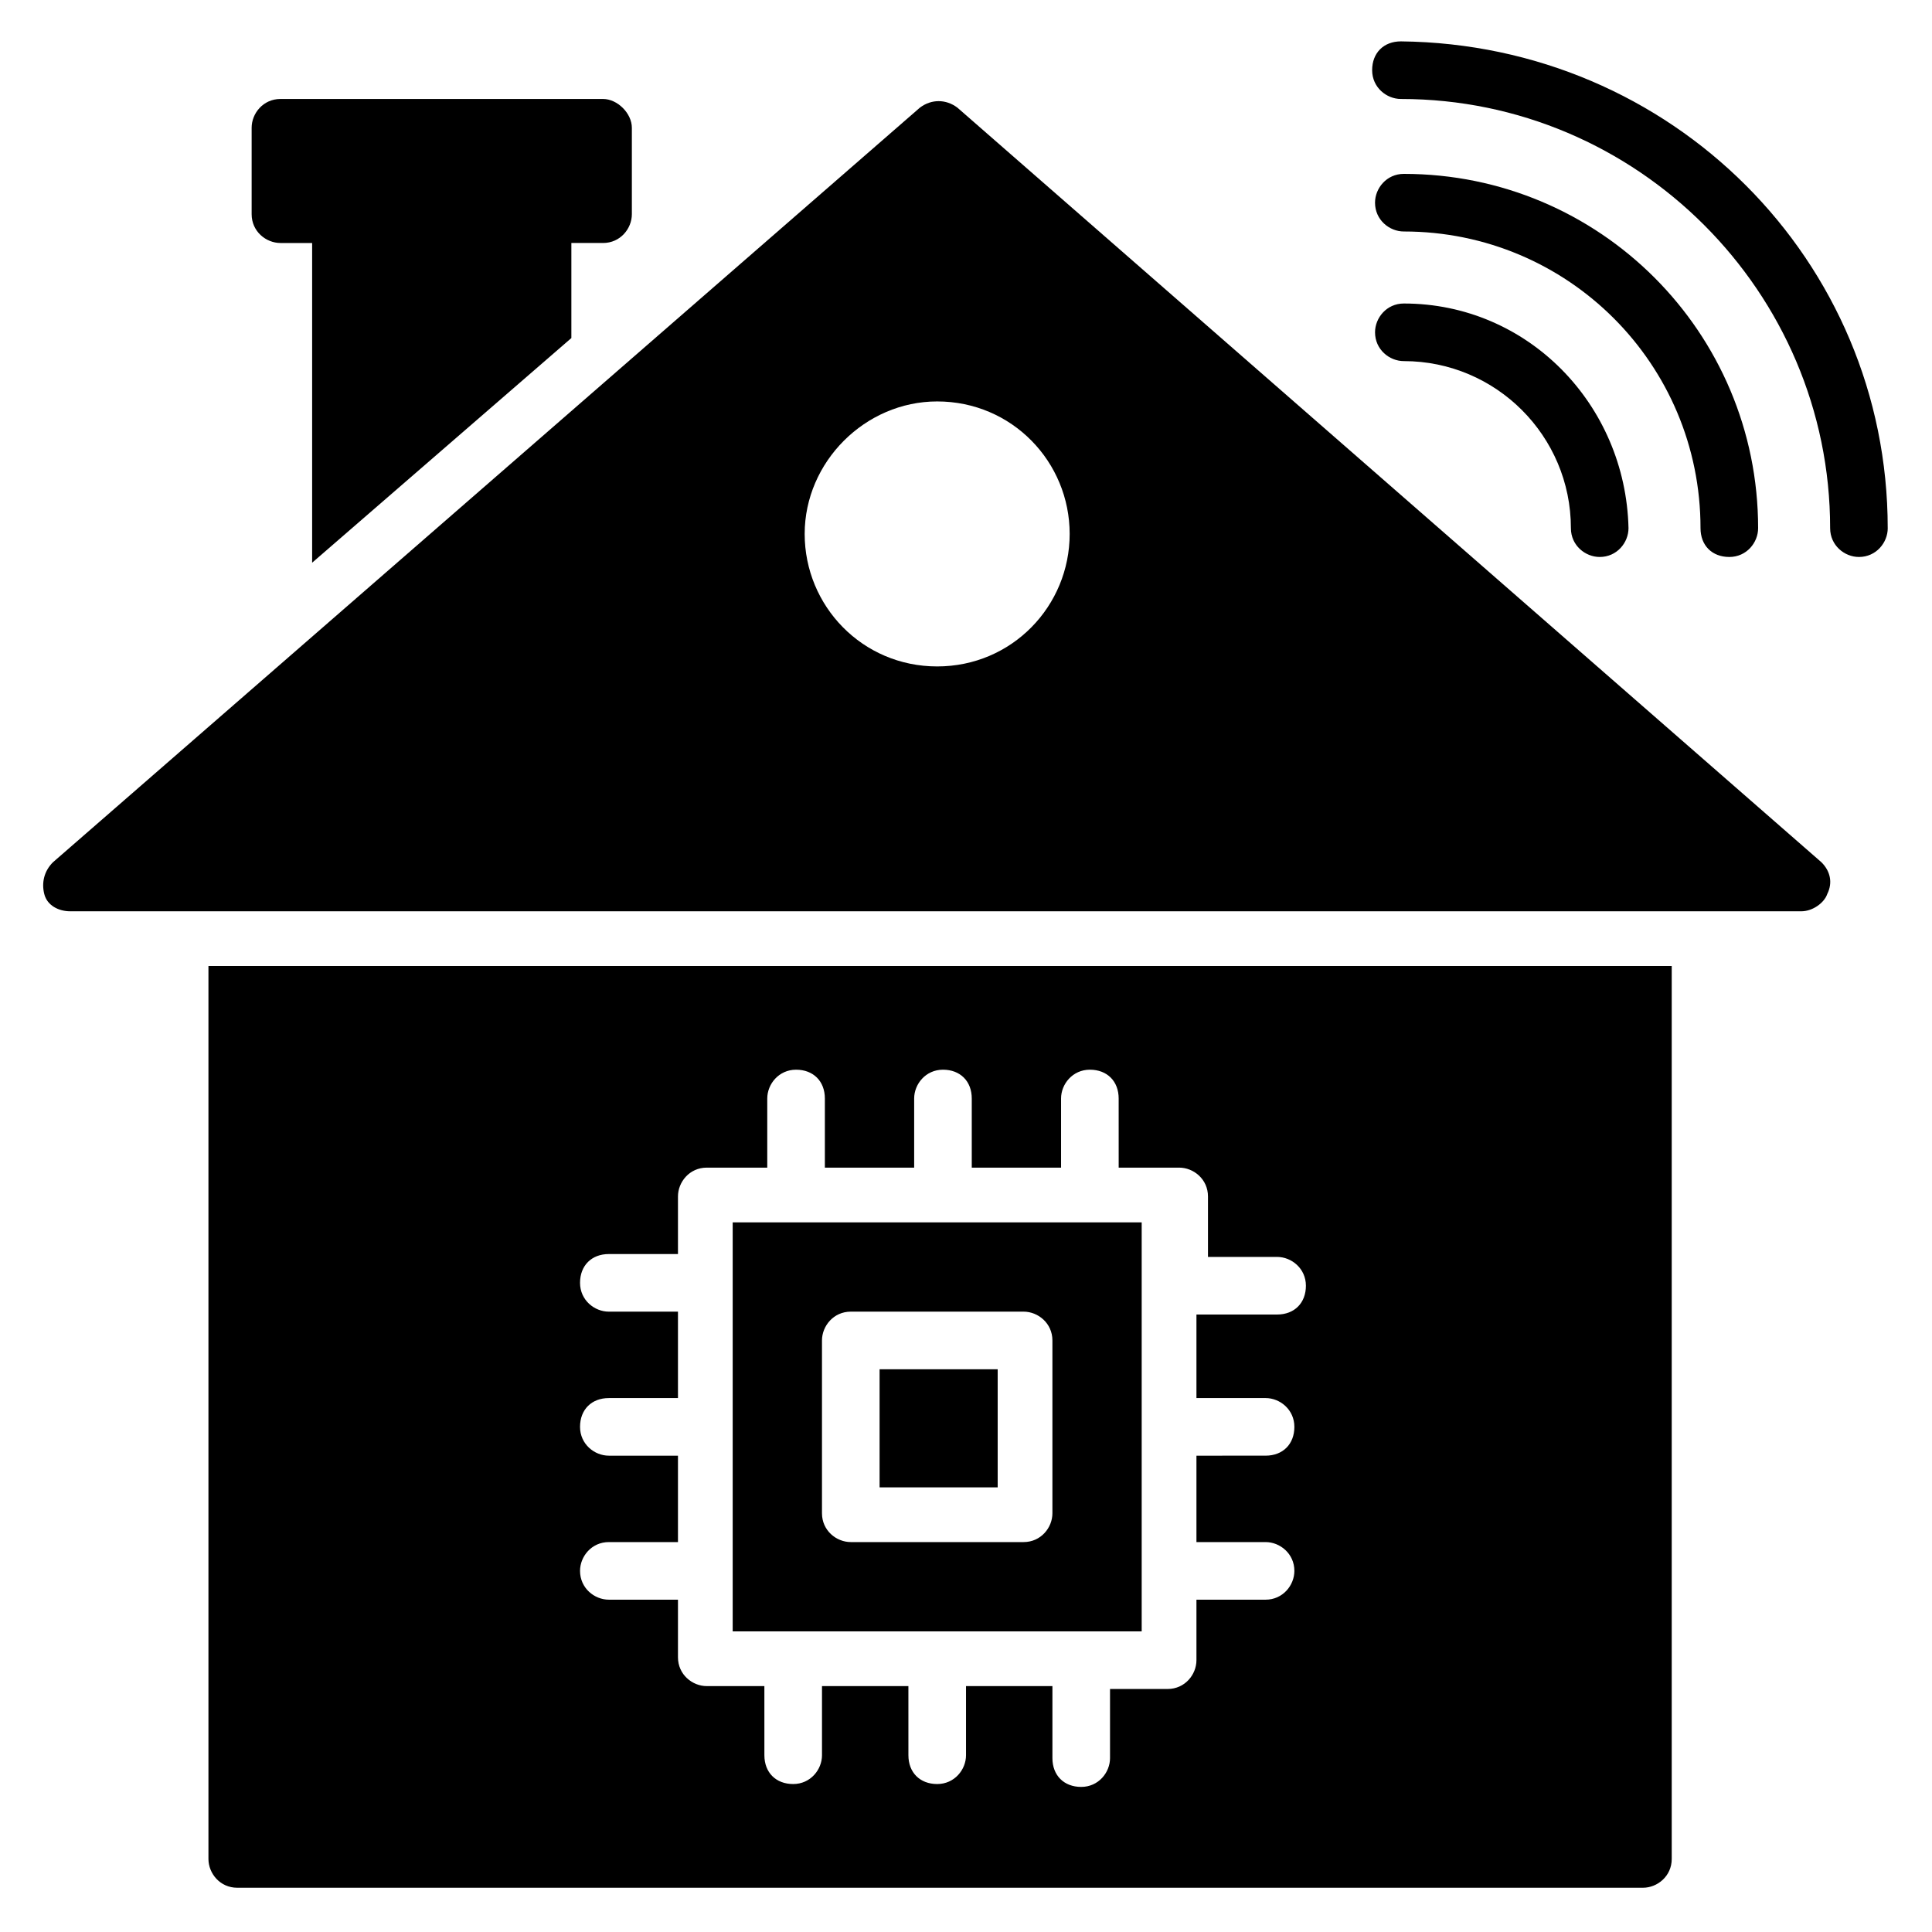 <?xml version="1.0" encoding="UTF-8"?>
<!-- Uploaded to: ICON Repo, www.svgrepo.com, Generator: ICON Repo Mixer Tools -->
<svg fill="#000000" width="800px" height="800px" version="1.1" viewBox="144 144 512 512" xmlns="http://www.w3.org/2000/svg">
 <g>
  <path d="m626.71 372.52-229-200c-3.055-2.289-6.871-2.289-9.922 0l-229.77 200c-2.289 2.289-3.055 5.344-2.289 8.398 0.762 3.055 3.816 4.582 6.871 4.582h458.77c3.055 0 6.106-2.289 6.871-4.582 1.523-3.055 0.762-6.109-1.531-8.398zm-234.35-51.91c-19.848 0-35.113-16.031-35.113-35.113 0-19.082 16.031-35.113 35.113-35.113 19.848 0 35.113 16.031 35.113 35.113 0.004 19.082-15.266 35.113-35.113 35.113z"/>
  <path d="m609.92 283.97c0 3.816-3.055 7.633-7.633 7.633-4.582 0-7.633-3.055-7.633-7.633 0-43.512-35.113-78.625-78.625-78.625-3.816 0-7.633-3.055-7.633-7.633 0-3.816 3.055-7.633 7.633-7.633 51.906 0 93.891 41.984 93.891 93.891z"/>
  <path d="m644.27 283.97c0 3.816-3.055 7.633-7.633 7.633-3.816 0-7.633-3.055-7.633-7.633 0-62.594-51.145-113.74-113.74-113.74-3.816 0-7.633-3.055-7.633-7.633 0-4.582 3.055-7.633 7.633-7.633 71.754 0.762 129 58.012 129 129z"/>
  <path d="m575.57 283.97c0 3.816-3.055 7.633-7.633 7.633-3.816 0-7.633-3.055-7.633-7.633 0-24.426-19.848-44.273-44.273-44.273-3.816 0-7.633-3.055-7.633-7.633 0-3.816 3.055-7.633 7.633-7.633 32.82 0 58.773 26.715 59.539 59.539z"/>
  <path d="m311.45 177.86v22.902c0 3.816-3.055 7.633-7.633 7.633h-8.398v25.191l-68.699 59.539v-84.73h-8.398c-3.816 0-7.633-3.055-7.633-7.633v-22.902c0-3.816 3.055-7.633 7.633-7.633h85.496c3.816 0 7.633 3.816 7.633 7.633z"/>
  <path d="m338.17 576.33h108.39v-108.39h-108.39v108.39zm23.664-77.098c0-3.816 3.055-7.633 7.633-7.633h45.801c3.816 0 7.633 3.055 7.633 7.633v45.801c0 3.816-3.055 7.633-7.633 7.633h-45.801c-3.816 0-7.633-3.055-7.633-7.633z"/>
  <path d="m377.1 506.87h31.297v31.297h-31.297z"/>
  <path d="m199.24 400v236.64c0 3.816 3.055 7.633 7.633 7.633h372.52c3.816 0 7.633-3.055 7.633-7.633v-236.64zm280.15 114.5c3.816 0 7.633 3.055 7.633 7.633 0 4.582-3.055 7.633-7.633 7.633l-18.32 0.004v22.898h18.32c3.816 0 7.633 3.055 7.633 7.633 0 3.816-3.055 7.633-7.633 7.633h-18.32v16.031c0 3.816-3.055 7.633-7.633 7.633h-15.27v18.32c0 3.816-3.055 7.633-7.633 7.633-4.582 0-7.633-3.055-7.633-7.633v-19.082h-22.898v18.32c0 3.816-3.055 7.633-7.633 7.633-4.582 0-7.633-3.055-7.633-7.633l-0.004-18.32h-22.898v18.32c0 3.816-3.055 7.633-7.633 7.633-4.582 0-7.633-3.055-7.633-7.633l-0.004-18.32h-15.266c-3.816 0-7.633-3.055-7.633-7.633v-15.27h-18.32c-3.816 0-7.633-3.055-7.633-7.633 0-3.816 3.055-7.633 7.633-7.633h18.32v-22.898h-18.32c-3.816 0-7.633-3.055-7.633-7.633 0-4.582 3.055-7.633 7.633-7.633l18.32-0.004v-22.898h-18.32c-3.816 0-7.633-3.055-7.633-7.633 0-4.582 3.055-7.633 7.633-7.633l18.32-0.004v-15.266c0-3.816 3.055-7.633 7.633-7.633h16.031v-18.32c0-3.816 3.055-7.633 7.633-7.633 4.582 0 7.633 3.055 7.633 7.633v18.32h23.664v-18.32c0-3.816 3.055-7.633 7.633-7.633 4.582 0 7.633 3.055 7.633 7.633v18.32h23.664v-18.32c0-3.816 3.055-7.633 7.633-7.633 4.582 0 7.633 3.055 7.633 7.633l0.004 18.32h16.031c3.816 0 7.633 3.055 7.633 7.633v16.031h18.32c3.816 0 7.633 3.055 7.633 7.633 0 4.582-3.055 7.633-7.633 7.633h-21.375v22.137z"/>
 </g>
</svg>